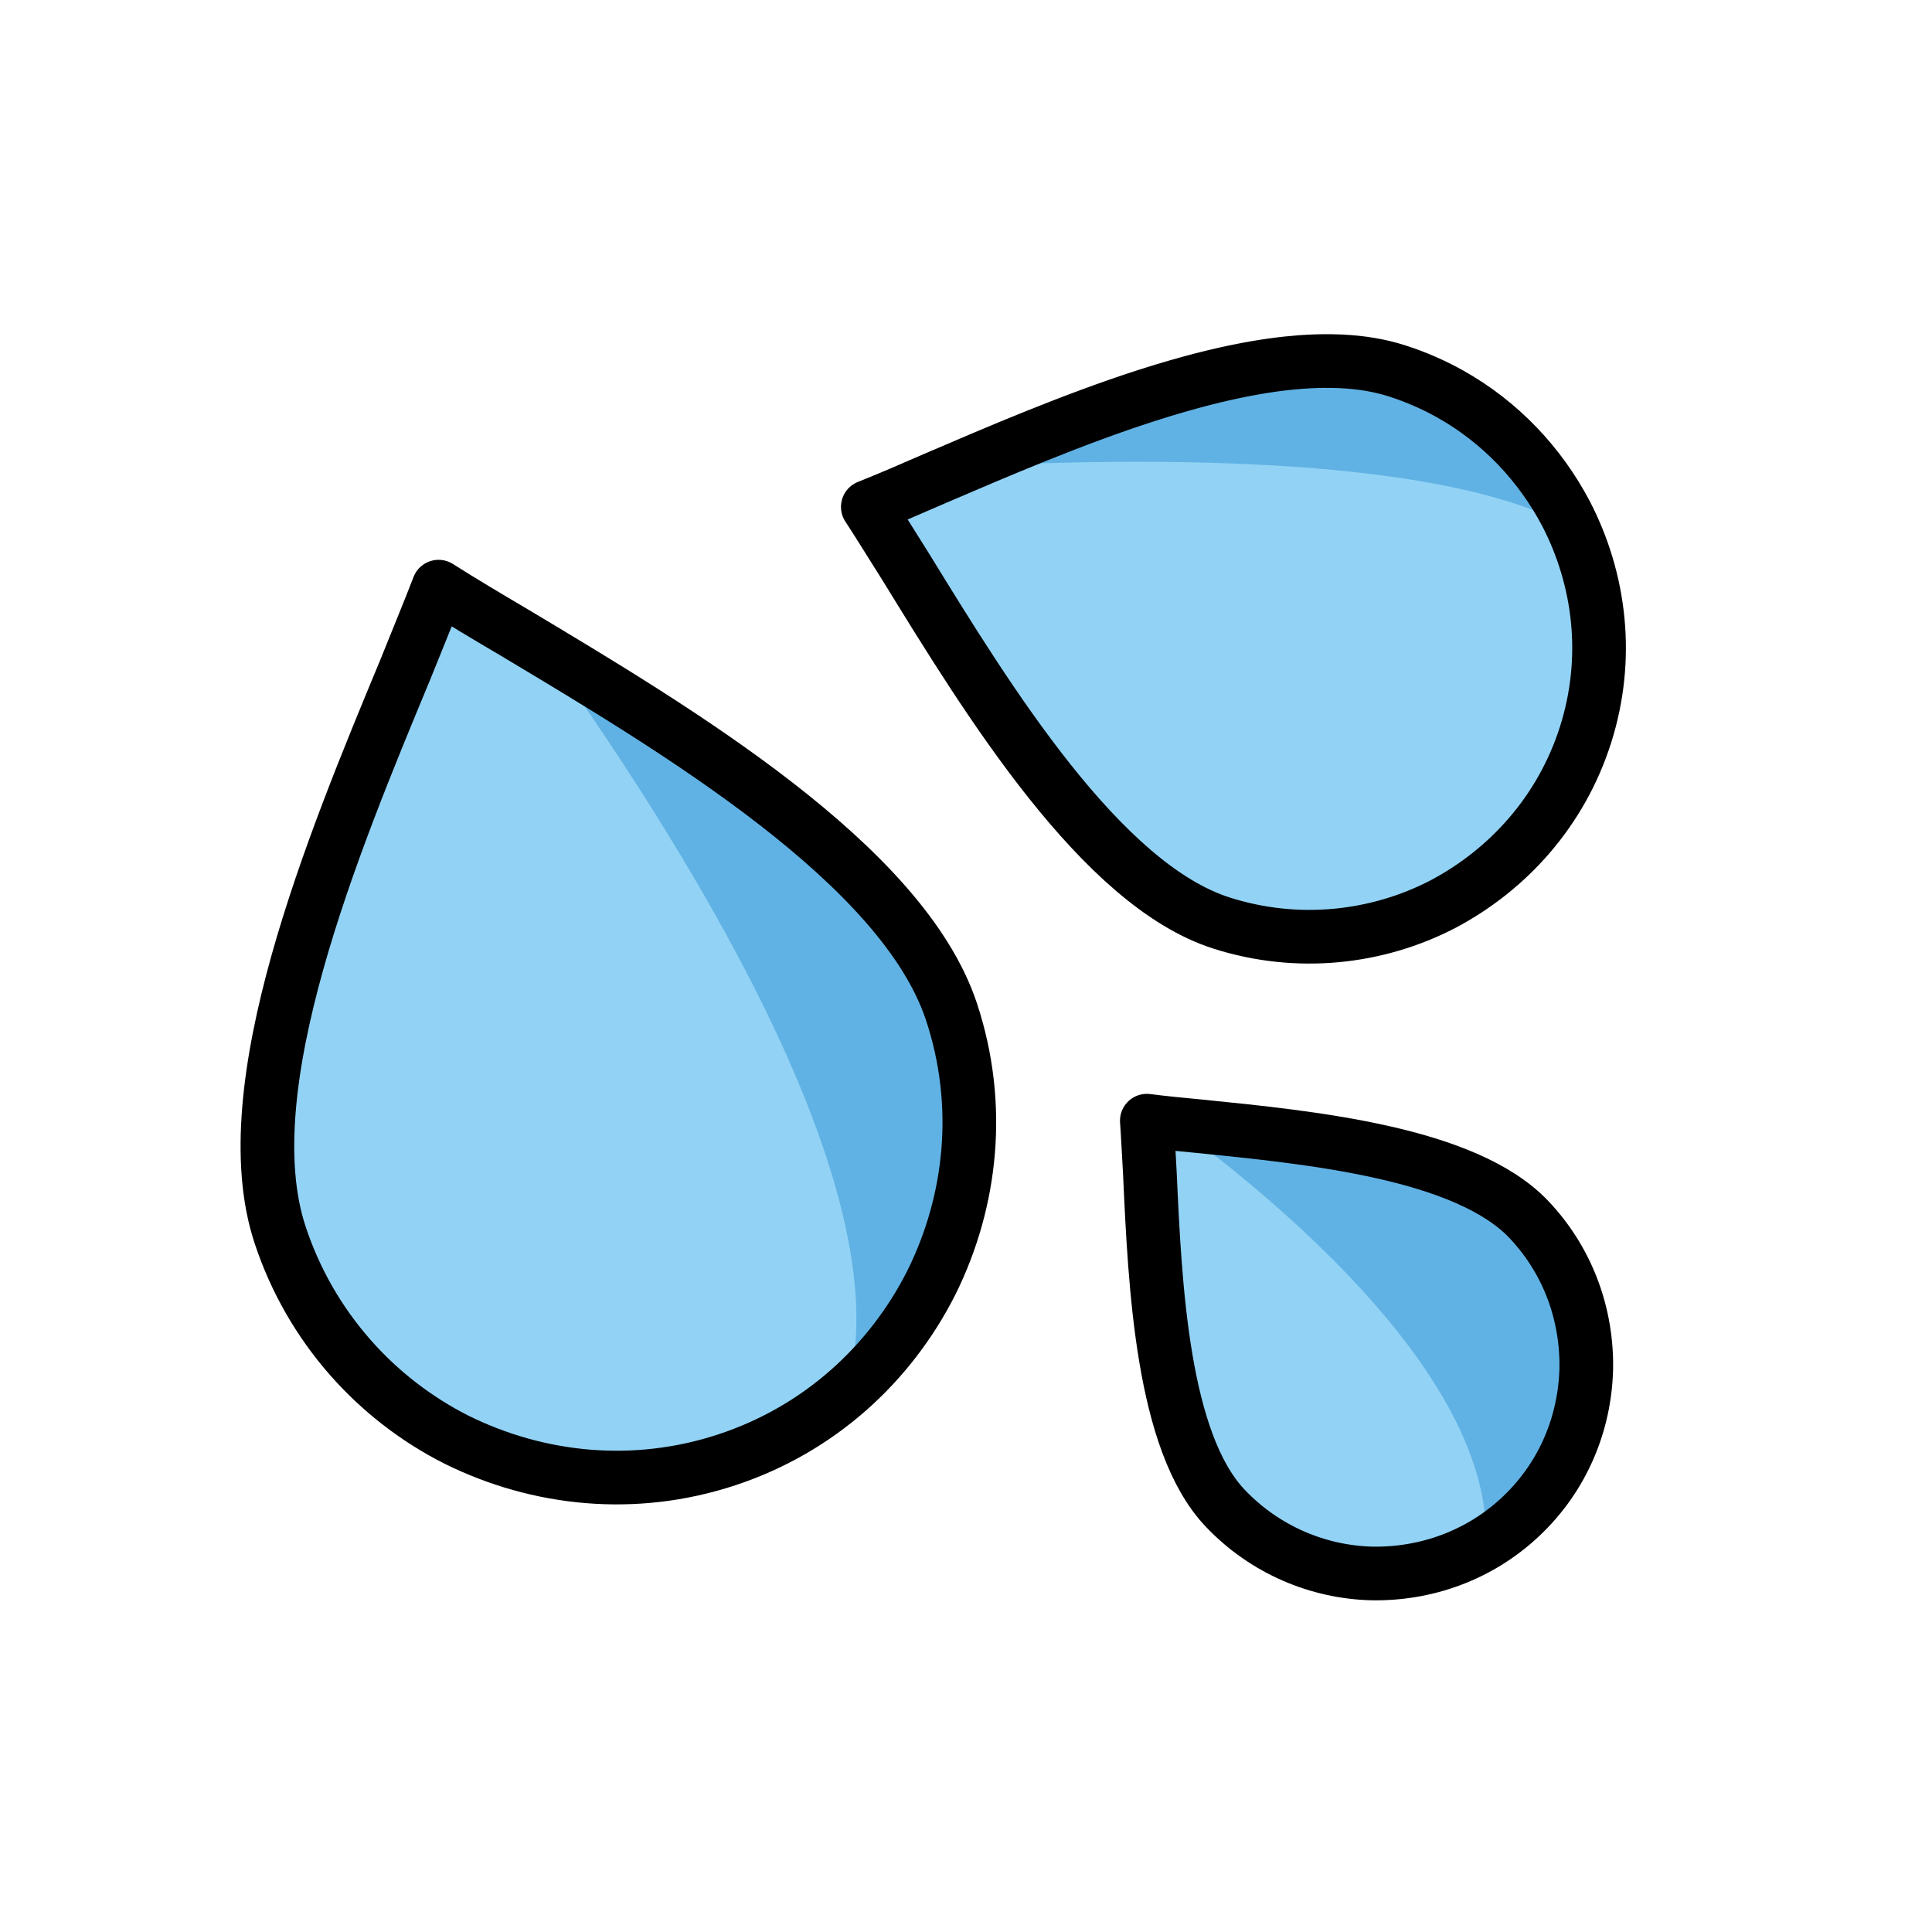 <svg id="emoji" viewBox="0 0 72 72" xmlns="http://www.w3.org/2000/svg">
  <g id="color">
    <path fill="#61B2E4" d="M34.72,47.779c-1.528,3.036-4.172,5.481-7.63,6.623c-3.458,1.142-7.038,0.752-10.063-0.742 c-2.99-1.505-5.447-4.184-6.589-7.642c-1.804-5.463,1.952-14.527,4.665-21.061 c0.441-1.104,0.87-2.128,1.241-3.094c0.874,0.555,1.828,1.122,2.828,1.712 c6.07,3.633,14.474,8.642,16.29,14.14C36.603,41.175,36.214,44.755,34.72,47.779z"/>
    <path fill="#61B2E4" d="M58.359,19.136c1.281,2.471,1.634,5.4,0.732,8.242s-2.88,5.031-5.323,6.321 c-2.434,1.261-5.391,1.606-8.233,0.704c-4.491-1.425-8.702-8.269-11.735-13.205 c-0.521-0.823-0.995-1.599-1.458-2.309c0.788-0.313,1.622-0.674,2.494-1.055 c5.324-2.284,12.683-5.455,17.202-4.021C54.881,14.715,57.069,16.693,58.359,19.136z"/>
    <path fill="#61B2E4" d="M59.115,51.031c-0.055,2.012-0.857,3.989-2.423,5.471c-1.566,1.483-3.584,2.175-5.581,2.136 c-1.982-0.054-3.973-0.872-5.456-2.438c-2.343-2.474-2.611-8.279-2.802-12.464 c-0.042-0.703-0.07-1.36-0.114-1.971c0.608,0.078,1.262,0.141,1.947,0.206 c4.169,0.419,9.935,0.989,12.293,3.479C58.462,47.016,59.155,49.033,59.115,51.031z"/>
    <path fill="#92D3F5" d="M20.373,24.296c-0.408-0.245-0.81-0.486-1.201-0.72c-1-0.59-1.954-1.157-2.828-1.712 c-0.371,0.966-0.8,1.99-1.241,3.094C12.39,31.492,8.634,40.556,10.438,46.019c1.142,3.458,3.599,6.136,6.589,7.641 c3.025,1.494,6.605,1.884,10.063,0.742c1.694-0.559,3.189-1.435,4.457-2.536 C33.664,44.834,26.218,32.507,20.373,24.296z"/>
    <path fill="#92D3F5" d="M35.88,17.387c-0.355,0.152-0.704,0.301-1.044,0.447c-0.872,0.38-1.706,0.742-2.494,1.055 c0.463,0.71,0.936,1.486,1.458,2.309c3.033,4.936,7.244,11.78,11.735,13.205 c2.843,0.902,5.799,0.558,8.233-0.704c2.443-1.29,4.42-3.478,5.323-6.321c0.836-2.634,0.583-5.337-0.476-7.687 C53.866,17.022,43.27,17.009,35.88,17.387z"/>
    <path fill="#92D3F5" d="M55.376,57.503c0.238-6.027-7.426-12.515-11.659-15.627c-0.336-0.035-0.663-0.071-0.977-0.111 c0.044,0.612,0.072,1.268,0.114,1.971c0.191,4.185,0.459,9.99,2.802,12.464 c1.483,1.566,3.474,2.383,5.456,2.438C52.586,58.667,54.069,58.294,55.376,57.503z"/>
  </g>
  <g id="hair"/>
  <g id="skin"/>
  <g id="skin-shadow"/>
  <g id="line">
    <path fill="none" stroke="#000000" stroke-linecap="round" stroke-linejoin="round" stroke-miterlimit="10" stroke-width="2" d="M34.72,47.779c-1.528,3.036-4.172,5.481-7.63,6.623c-3.458,1.142-7.038,0.752-10.063-0.742 c-2.99-1.505-5.447-4.184-6.589-7.642c-1.804-5.463,1.952-14.527,4.665-21.061 c0.441-1.104,0.87-2.128,1.241-3.094c0.874,0.555,1.828,1.122,2.828,1.712 c6.07,3.633,14.474,8.642,16.29,14.14C36.603,41.175,36.214,44.755,34.72,47.779z"/>
    <path fill="none" stroke="#000000" stroke-linecap="round" stroke-linejoin="round" stroke-miterlimit="10" stroke-width="2" d="M54.042,14.681c1.876,1.051,3.349,2.622,4.316,4.455c1.281,2.471,1.634,5.4,0.732,8.242 s-2.88,5.031-5.323,6.321c-2.434,1.261-5.391,1.606-8.233,0.704c-4.491-1.425-8.702-8.269-11.735-13.205 c-0.521-0.823-0.995-1.599-1.458-2.309c0.788-0.313,1.622-0.674,2.494-1.055c2.374-1.018,5.153-2.213,7.904-3.098 M52.385,13.93c0.582,0.207,1.136,0.459,1.658,0.752 M52.038,13.813c0.117,0.037,0.232,0.076,0.346,0.116 M50.009,13.468c0.722,0.036,1.403,0.147,2.029,0.346 M49.57,13.454c0.148,0.002,0.294,0.006,0.439,0.013 M48.496,13.49c0.366-0.027,0.724-0.039,1.074-0.035 M47.441,13.602c0.358-0.05,0.71-0.087,1.055-0.113 M46.76,13.709c0.229-0.04,0.456-0.076,0.681-0.107 M45.211,14.034c0.523-0.127,1.04-0.236,1.549-0.325 M44.347,14.257c0.289-0.079,0.578-0.154,0.864-0.223 M43.914,14.379c0.145-0.042,0.289-0.082,0.434-0.122 M42.74,14.736c0.392-0.126,0.784-0.246,1.174-0.358"/>
    <path fill="none" stroke="#000000" stroke-linecap="round" stroke-linejoin="round" stroke-miterlimit="10" stroke-width="2" d="M59.115,51.031c-0.055,2.012-0.857,3.989-2.423,5.471c-1.566,1.483-3.584,2.175-5.581,2.136 c-1.982-0.054-3.973-0.872-5.456-2.438c-2.343-2.474-2.611-8.279-2.802-12.464 c-0.042-0.703-0.07-1.36-0.114-1.971c0.608,0.078,1.262,0.141,1.947,0.206 c4.169,0.419,9.935,0.989,12.293,3.479C58.462,47.016,59.155,49.033,59.115,51.031z"/>
  </g>
</svg>
